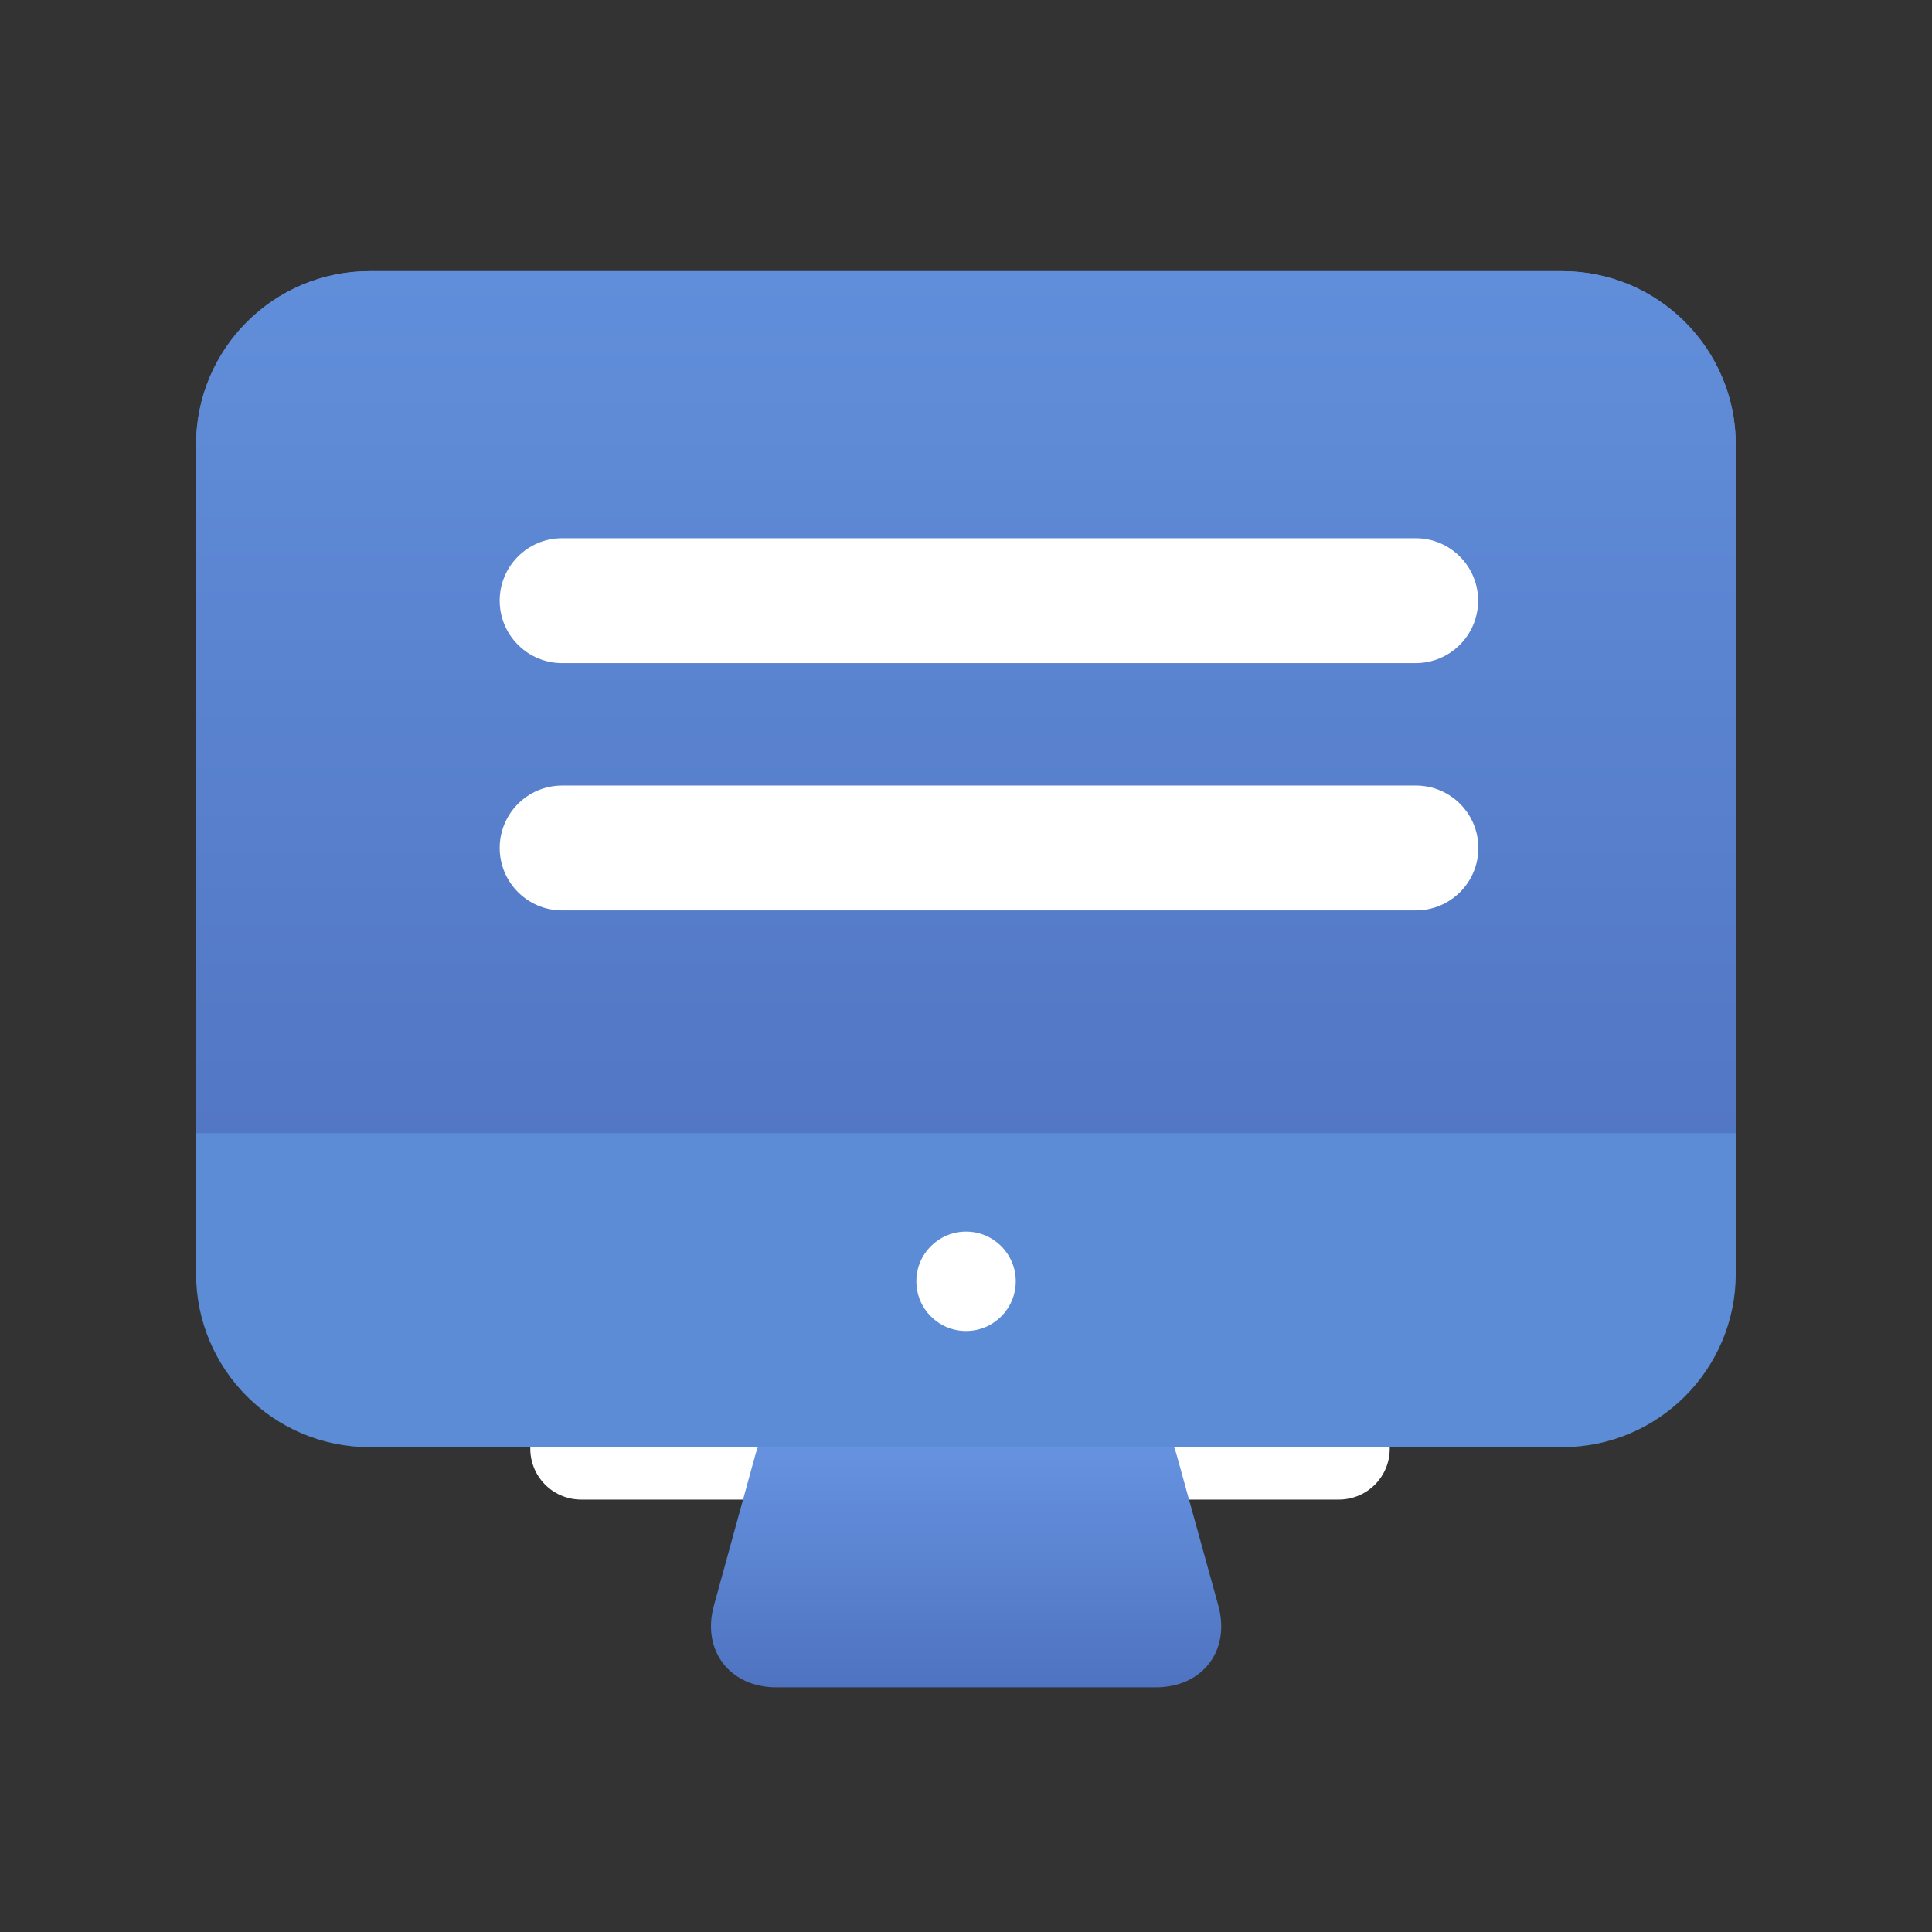 <svg width="57" height="57" viewBox="0 0 57 57" fill="none" xmlns="http://www.w3.org/2000/svg">
<rect x="0" y="0" width="57" height="57" fill="#333333" stroke="none"/>
<path d="M28.325 24.272C23.529 24.272 19.648 27.755 19.648 32.052V36.295H37.01V32.052C37.01 27.755 33.122 24.272 28.333 24.272H28.325ZM28.325 22.937C29.632 22.937 30.808 22.407 31.663 21.548C32.519 20.689 33.046 19.507 33.046 18.195C33.046 16.883 32.519 15.701 31.663 14.842C30.808 13.982 29.632 13.453 28.325 13.453C27.019 13.453 25.843 13.982 24.988 14.842C24.132 15.701 23.605 16.883 23.605 18.195C23.605 19.507 24.132 20.689 24.988 21.548C25.843 22.407 27.019 22.937 28.325 22.937Z" fill="white"/>
<path d="M17.145 42.742H39.502" stroke="white" stroke-width="3" stroke-linecap="round" stroke-linejoin="round"/>
<path d="M35.943 47.364C36.311 48.698 35.479 49.782 34.1 49.782H22.906C21.528 49.782 20.695 48.691 21.064 47.364L22.287 42.913C22.656 41.579 24.085 40.496 25.463 40.496H31.536C32.914 40.496 34.344 41.587 34.712 42.913L35.943 47.364Z" fill="url(#paint0_linear_20345_22166)"/>
<path d="M10.907 8H46.089C48.919 8 51.211 10.292 51.211 13.122V37.574C51.211 40.404 48.919 42.696 46.089 42.696H10.907C8.077 42.696 5.785 40.404 5.785 37.574V13.122C5.785 10.292 8.077 8 10.907 8Z" fill="#5B8CD5"/>
<path d="M29.968 37.803C29.968 38.613 29.312 39.269 28.502 39.269C27.691 39.269 27.035 38.613 27.035 37.803C27.035 36.992 27.691 36.336 28.502 36.336C29.312 36.336 29.968 36.992 29.968 37.803Z" fill="white"/>
<path d="M51.211 13.122C51.211 10.292 48.919 8 46.089 8H10.907C8.077 8 5.785 10.292 5.785 13.122V33.432H51.211V13.122Z" fill="url(#paint1_linear_20345_22166)"/>
<path d="M16.585 19.564C15.568 19.564 14.742 18.738 14.742 17.721C14.742 16.704 15.568 15.879 16.585 15.879H41.766C42.783 15.879 43.609 16.704 43.609 17.721C43.609 18.738 42.783 19.564 41.766 19.564H16.585Z" fill="white"/>
<path d="M16.585 26.86C15.568 26.86 14.742 26.035 14.742 25.018C14.742 24.001 15.568 23.176 16.585 23.176H41.774C42.791 23.176 43.616 24.001 43.616 25.018C43.616 26.035 42.791 26.86 41.774 26.86H16.585Z" fill="white"/>
<defs>
<linearGradient id="paint0_linear_20345_22166" x1="28.853" y1="49.996" x2="28.853" y2="42.258" gradientUnits="userSpaceOnUse">
<stop stop-color="#4E72BF"/>
<stop offset="1" stop-color="#6794E1"/>
</linearGradient>
<linearGradient id="paint1_linear_20345_22166" x1="28.498" y1="53.042" x2="28.498" y2="-6.068" gradientUnits="userSpaceOnUse">
<stop stop-color="#4765B3"/>
<stop offset="1" stop-color="#699BE6"/>
</linearGradient>
</defs>
</svg>
